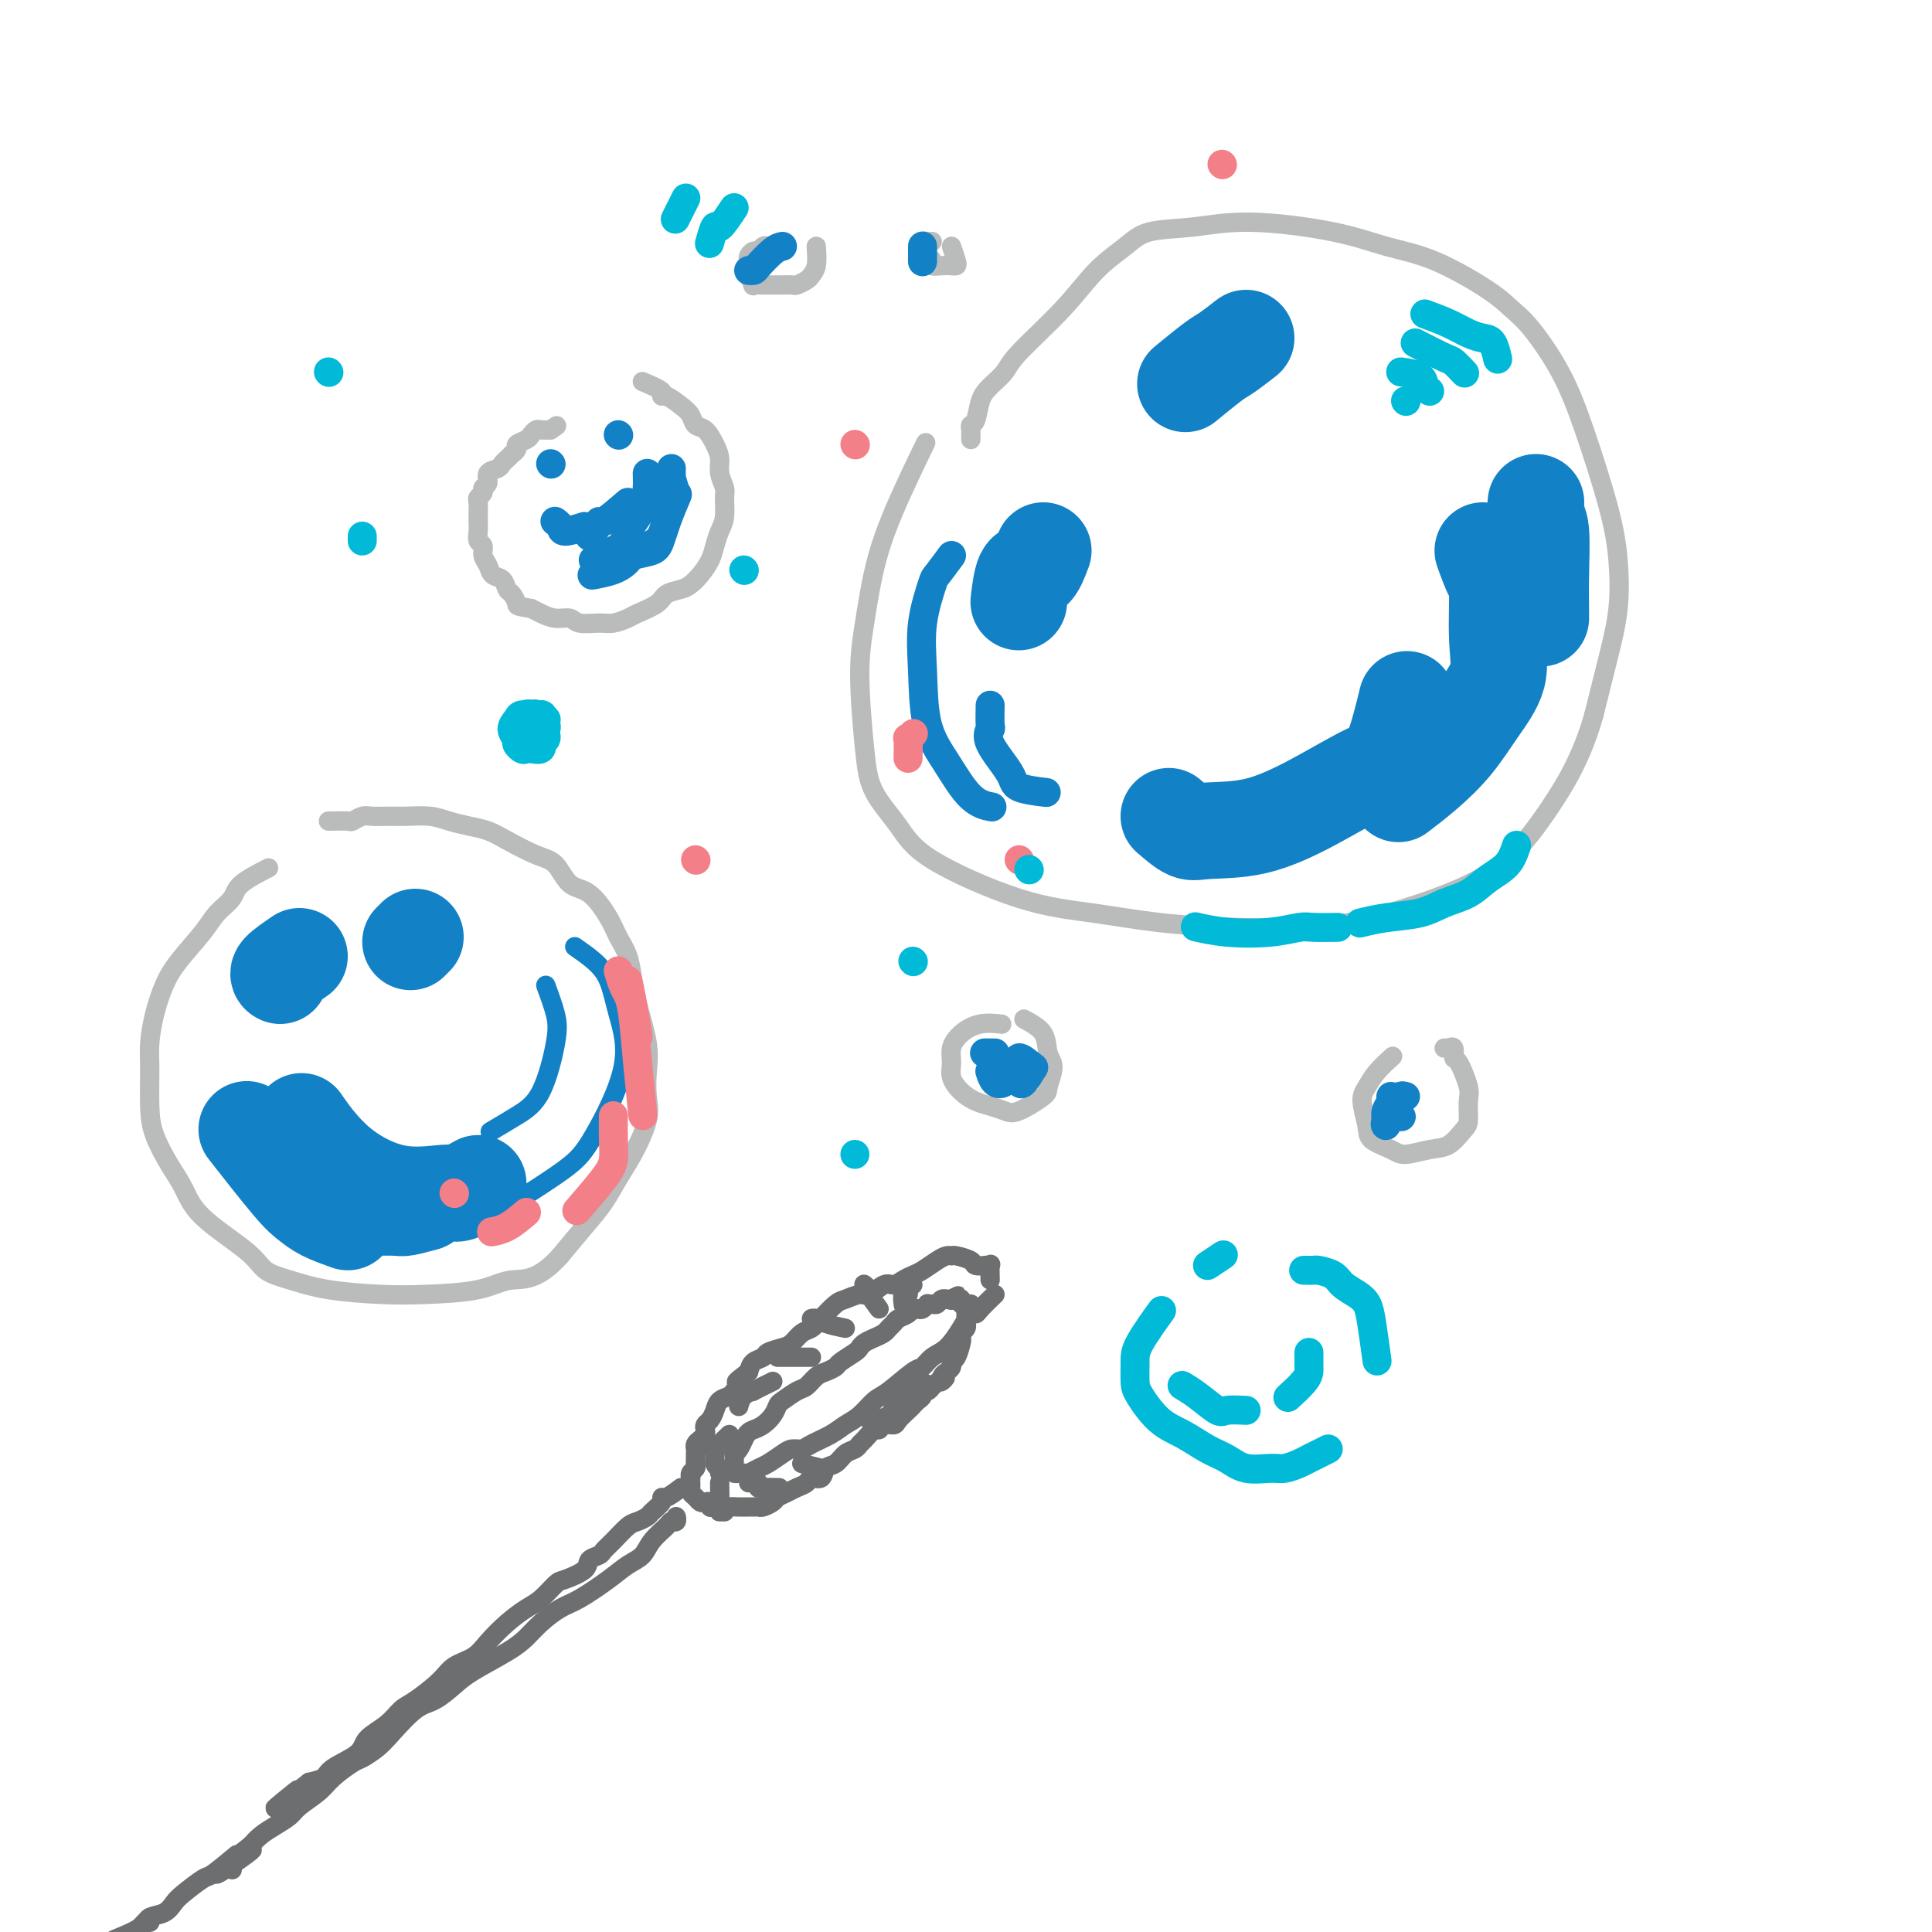 <svg viewBox='0 0 400 400' version='1.1' xmlns='http://www.w3.org/2000/svg' xmlns:xlink='http://www.w3.org/1999/xlink'><g fill='none' stroke='#BABBBB' stroke-width='4' stroke-linecap='round' stroke-linejoin='round'><path d='M201,91c0.002,-0.445 0.004,-0.890 0,-1c-0.004,-0.110 -0.013,0.116 0,0c0.013,-0.116 0.047,-0.572 0,-1c-0.047,-0.428 -0.174,-0.828 0,-1c0.174,-0.172 0.649,-0.117 1,-1c0.351,-0.883 0.577,-2.705 1,-4c0.423,-1.295 1.041,-2.064 2,-3c0.959,-0.936 2.259,-2.039 3,-3c0.741,-0.961 0.925,-1.781 3,-4c2.075,-2.219 6.042,-5.837 9,-9c2.958,-3.163 4.907,-5.872 7,-8c2.093,-2.128 4.332,-3.676 6,-5c1.668,-1.324 2.767,-2.426 5,-3c2.233,-0.574 5.599,-0.621 9,-1c3.401,-0.379 6.836,-1.091 12,-1c5.164,0.091 12.058,0.986 17,2c4.942,1.014 7.933,2.147 11,3c3.067,0.853 6.210,1.427 10,3c3.790,1.573 8.227,4.144 11,6c2.773,1.856 3.880,2.996 5,4c1.120,1.004 2.251,1.871 4,4c1.749,2.129 4.116,5.521 6,9c1.884,3.479 3.284,7.044 5,12c1.716,4.956 3.747,11.303 5,16c1.253,4.697 1.728,7.743 2,11c0.272,3.257 0.343,6.723 0,10c-0.343,3.277 -1.098,6.365 -2,10c-0.902,3.635 -1.951,7.818 -3,12'/><path d='M330,148c-2.440,8.737 -6.038,14.579 -9,19c-2.962,4.421 -5.286,7.420 -8,10c-2.714,2.580 -5.819,4.742 -11,7c-5.181,2.258 -12.438,4.613 -18,6c-5.562,1.387 -9.428,1.807 -14,2c-4.572,0.193 -9.850,0.160 -15,0c-5.150,-0.160 -10.171,-0.449 -15,-1c-4.829,-0.551 -9.465,-1.366 -14,-2c-4.535,-0.634 -8.969,-1.087 -15,-3c-6.031,-1.913 -13.659,-5.285 -18,-8c-4.341,-2.715 -5.395,-4.773 -7,-7c-1.605,-2.227 -3.759,-4.622 -5,-7c-1.241,-2.378 -1.567,-4.739 -2,-9c-0.433,-4.261 -0.973,-10.422 -1,-15c-0.027,-4.578 0.460,-7.572 1,-11c0.540,-3.428 1.135,-7.290 2,-11c0.865,-3.710 2.002,-7.268 4,-12c1.998,-4.732 4.857,-10.638 6,-13c1.143,-2.362 0.572,-1.181 0,0'/><path d='M133,79c1.701,0.719 3.401,1.438 4,2c0.599,0.562 0.096,0.967 0,1c-0.096,0.033 0.215,-0.305 1,0c0.785,0.305 2.045,1.253 3,2c0.955,0.747 1.605,1.291 2,2c0.395,0.709 0.536,1.582 1,2c0.464,0.418 1.253,0.381 2,1c0.747,0.619 1.454,1.893 2,3c0.546,1.107 0.932,2.047 1,3c0.068,0.953 -0.181,1.921 0,3c0.181,1.079 0.791,2.270 1,3c0.209,0.730 0.015,0.999 0,2c-0.015,1.001 0.148,2.733 0,4c-0.148,1.267 -0.606,2.069 -1,3c-0.394,0.931 -0.723,1.990 -1,3c-0.277,1.010 -0.501,1.972 -1,3c-0.499,1.028 -1.272,2.124 -2,3c-0.728,0.876 -1.410,1.534 -2,2c-0.590,0.466 -1.088,0.740 -2,1c-0.912,0.260 -2.240,0.504 -3,1c-0.760,0.496 -0.954,1.243 -2,2c-1.046,0.757 -2.945,1.524 -4,2c-1.055,0.476 -1.265,0.659 -2,1c-0.735,0.341 -1.995,0.838 -3,1c-1.005,0.162 -1.753,-0.012 -3,0c-1.247,0.012 -2.992,0.210 -4,0c-1.008,-0.210 -1.281,-0.830 -2,-1c-0.719,-0.170 -1.886,0.108 -3,0c-1.114,-0.108 -2.175,-0.602 -3,-1c-0.825,-0.398 -1.412,-0.699 -2,-1'/><path d='M110,126c-3.263,-0.577 -2.920,-0.521 -3,-1c-0.080,-0.479 -0.585,-1.493 -1,-2c-0.415,-0.507 -0.742,-0.506 -1,-1c-0.258,-0.494 -0.446,-1.484 -1,-2c-0.554,-0.516 -1.473,-0.557 -2,-1c-0.527,-0.443 -0.663,-1.287 -1,-2c-0.337,-0.713 -0.875,-1.294 -1,-2c-0.125,-0.706 0.163,-1.537 0,-2c-0.163,-0.463 -0.776,-0.557 -1,-1c-0.224,-0.443 -0.060,-1.236 0,-2c0.060,-0.764 0.015,-1.500 0,-2c-0.015,-0.500 0.000,-0.764 0,-1c-0.000,-0.236 -0.015,-0.445 0,-1c0.015,-0.555 0.061,-1.457 0,-2c-0.061,-0.543 -0.228,-0.727 0,-1c0.228,-0.273 0.853,-0.637 1,-1c0.147,-0.363 -0.182,-0.727 0,-1c0.182,-0.273 0.874,-0.454 1,-1c0.126,-0.546 -0.316,-1.457 0,-2c0.316,-0.543 1.390,-0.719 2,-1c0.610,-0.281 0.756,-0.667 1,-1c0.244,-0.333 0.585,-0.614 1,-1c0.415,-0.386 0.902,-0.877 1,-1c0.098,-0.123 -0.195,0.122 0,0c0.195,-0.122 0.879,-0.611 1,-1c0.121,-0.389 -0.319,-0.679 0,-1c0.319,-0.321 1.398,-0.674 2,-1c0.602,-0.326 0.728,-0.623 1,-1c0.272,-0.377 0.688,-0.832 1,-1c0.312,-0.168 0.518,-0.048 1,0c0.482,0.048 1.241,0.024 2,0'/><path d='M114,89c2.167,-1.500 1.083,-0.750 0,0'/><path d='M169,51c0.098,1.486 0.196,2.973 0,4c-0.196,1.027 -0.687,1.596 -1,2c-0.313,0.404 -0.450,0.644 -1,1c-0.550,0.356 -1.513,0.827 -2,1c-0.487,0.173 -0.496,0.046 -1,0c-0.504,-0.046 -1.502,-0.013 -2,0c-0.498,0.013 -0.497,0.005 -1,0c-0.503,-0.005 -1.512,-0.007 -2,0c-0.488,0.007 -0.457,0.023 -1,0c-0.543,-0.023 -1.662,-0.086 -2,0c-0.338,0.086 0.105,0.322 0,0c-0.105,-0.322 -0.757,-1.201 -1,-2c-0.243,-0.799 -0.076,-1.520 0,-2c0.076,-0.480 0.062,-0.721 0,-1c-0.062,-0.279 -0.171,-0.597 0,-1c0.171,-0.403 0.624,-0.893 1,-1c0.376,-0.107 0.675,0.167 1,0c0.325,-0.167 0.675,-0.777 1,-1c0.325,-0.223 0.626,-0.060 1,0c0.374,0.060 0.821,0.017 1,0c0.179,-0.017 0.089,-0.009 0,0'/><path d='M197,51c0.404,1.155 0.808,2.310 1,3c0.192,0.690 0.171,0.914 0,1c-0.171,0.086 -0.494,0.034 -1,0c-0.506,-0.034 -1.197,-0.051 -2,0c-0.803,0.051 -1.717,0.168 -2,0c-0.283,-0.168 0.067,-0.623 0,-1c-0.067,-0.377 -0.551,-0.675 -1,-1c-0.449,-0.325 -0.863,-0.675 -1,-1c-0.137,-0.325 0.002,-0.623 0,-1c-0.002,-0.377 -0.145,-0.833 0,-1c0.145,-0.167 0.577,-0.045 1,0c0.423,0.045 0.835,0.013 1,0c0.165,-0.013 0.082,-0.006 0,0'/><path d='M68,170c1.627,-0.030 3.253,-0.061 4,0c0.747,0.061 0.614,0.213 1,0c0.386,-0.213 1.292,-0.790 2,-1c0.708,-0.210 1.217,-0.053 2,0c0.783,0.053 1.840,0.003 3,0c1.160,-0.003 2.425,0.040 4,0c1.575,-0.040 3.462,-0.164 5,0c1.538,0.164 2.729,0.614 4,1c1.271,0.386 2.623,0.706 4,1c1.377,0.294 2.780,0.562 4,1c1.220,0.438 2.258,1.045 4,2c1.742,0.955 4.189,2.257 6,3c1.811,0.743 2.985,0.925 4,2c1.015,1.075 1.872,3.041 3,4c1.128,0.959 2.526,0.910 4,2c1.474,1.090 3.024,3.320 4,5c0.976,1.680 1.379,2.811 2,4c0.621,1.189 1.459,2.435 2,4c0.541,1.565 0.785,3.450 1,5c0.215,1.550 0.400,2.764 1,5c0.600,2.236 1.616,5.493 2,8c0.384,2.507 0.136,4.262 0,6c-0.136,1.738 -0.160,3.458 0,5c0.160,1.542 0.505,2.907 0,5c-0.505,2.093 -1.859,4.914 -3,7c-1.141,2.086 -2.069,3.435 -3,5c-0.931,1.565 -1.866,3.344 -3,5c-1.134,1.656 -2.467,3.187 -4,5c-1.533,1.813 -3.267,3.906 -5,6'/><path d='M116,260c-4.775,5.358 -7.713,4.754 -10,5c-2.287,0.246 -3.923,1.342 -7,2c-3.077,0.658 -7.594,0.879 -11,1c-3.406,0.121 -5.700,0.142 -9,0c-3.300,-0.142 -7.604,-0.448 -11,-1c-3.396,-0.552 -5.882,-1.350 -8,-2c-2.118,-0.650 -3.868,-1.151 -5,-2c-1.132,-0.849 -1.644,-2.046 -4,-4c-2.356,-1.954 -6.554,-4.665 -9,-7c-2.446,-2.335 -3.139,-4.294 -4,-6c-0.861,-1.706 -1.892,-3.157 -3,-5c-1.108,-1.843 -2.295,-4.077 -3,-6c-0.705,-1.923 -0.929,-3.536 -1,-6c-0.071,-2.464 0.012,-5.781 0,-8c-0.012,-2.219 -0.120,-3.342 0,-5c0.120,-1.658 0.468,-3.851 1,-6c0.532,-2.149 1.249,-4.256 2,-6c0.751,-1.744 1.535,-3.127 3,-5c1.465,-1.873 3.613,-4.236 5,-6c1.387,-1.764 2.015,-2.928 3,-4c0.985,-1.072 2.326,-2.050 3,-3c0.674,-0.950 0.682,-1.871 2,-3c1.318,-1.129 3.948,-2.465 5,-3c1.052,-0.535 0.526,-0.267 0,0'/><path d='M299,217c0.454,-0.017 0.908,-0.033 1,0c0.092,0.033 -0.178,0.117 0,0c0.178,-0.117 0.804,-0.434 1,0c0.196,0.434 -0.038,1.619 0,2c0.038,0.381 0.348,-0.040 1,1c0.652,1.040 1.644,3.543 2,5c0.356,1.457 0.074,1.867 0,3c-0.074,1.133 0.058,2.987 0,4c-0.058,1.013 -0.306,1.183 -1,2c-0.694,0.817 -1.832,2.280 -3,3c-1.168,0.720 -2.364,0.698 -4,1c-1.636,0.302 -3.711,0.930 -5,1c-1.289,0.070 -1.793,-0.417 -3,-1c-1.207,-0.583 -3.118,-1.261 -4,-2c-0.882,-0.739 -0.737,-1.540 -1,-3c-0.263,-1.460 -0.935,-3.579 -1,-5c-0.065,-1.421 0.477,-2.144 1,-3c0.523,-0.856 1.025,-1.846 2,-3c0.975,-1.154 2.421,-2.473 3,-3c0.579,-0.527 0.289,-0.264 0,0'/><path d='M212,211c1.616,0.876 3.232,1.752 4,3c0.768,1.248 0.687,2.867 1,4c0.313,1.133 1.021,1.779 1,3c-0.021,1.221 -0.771,3.018 -1,4c-0.229,0.982 0.063,1.151 -1,2c-1.063,0.849 -3.481,2.380 -5,3c-1.519,0.620 -2.138,0.329 -3,0c-0.862,-0.329 -1.968,-0.696 -3,-1c-1.032,-0.304 -1.991,-0.545 -3,-1c-1.009,-0.455 -2.070,-1.122 -3,-2c-0.930,-0.878 -1.730,-1.966 -2,-3c-0.270,-1.034 -0.009,-2.014 0,-3c0.009,-0.986 -0.235,-1.977 0,-3c0.235,-1.023 0.950,-2.078 2,-3c1.050,-0.922 2.437,-1.710 4,-2c1.563,-0.290 3.304,-0.083 4,0c0.696,0.083 0.348,0.041 0,0'/></g>
<g fill='none' stroke='#6D6E70' stroke-width='4' stroke-linecap='round' stroke-linejoin='round'><path d='M206,268c-1.174,1.138 -2.348,2.276 -3,3c-0.652,0.724 -0.783,1.033 -1,1c-0.217,-0.033 -0.520,-0.408 -1,0c-0.480,0.408 -1.137,1.598 -2,3c-0.863,1.402 -1.932,3.016 -3,4c-1.068,0.984 -2.134,1.337 -3,2c-0.866,0.663 -1.533,1.638 -2,2c-0.467,0.362 -0.733,0.113 -2,1c-1.267,0.887 -3.534,2.909 -5,4c-1.466,1.091 -2.129,1.251 -3,2c-0.871,0.749 -1.948,2.085 -3,3c-1.052,0.915 -2.078,1.407 -3,2c-0.922,0.593 -1.741,1.285 -3,2c-1.259,0.715 -2.960,1.452 -4,2c-1.040,0.548 -1.419,0.906 -2,1c-0.581,0.094 -1.364,-0.076 -2,0c-0.636,0.076 -1.126,0.399 -2,1c-0.874,0.601 -2.132,1.481 -3,2c-0.868,0.519 -1.347,0.676 -2,1c-0.653,0.324 -1.481,0.816 -2,1c-0.519,0.184 -0.727,0.059 -1,0c-0.273,-0.059 -0.609,-0.052 -1,0c-0.391,0.052 -0.837,0.150 -1,0c-0.163,-0.150 -0.045,-0.547 0,-1c0.045,-0.453 0.015,-0.961 0,-1c-0.015,-0.039 -0.015,0.390 0,0c0.015,-0.390 0.045,-1.599 0,-2c-0.045,-0.401 -0.166,0.008 0,0c0.166,-0.008 0.619,-0.431 1,-1c0.381,-0.569 0.691,-1.285 1,-2'/><path d='M154,298c0.670,-1.500 1.343,-1.749 2,-2c0.657,-0.251 1.296,-0.505 2,-1c0.704,-0.495 1.473,-1.231 2,-2c0.527,-0.769 0.813,-1.572 1,-2c0.187,-0.428 0.276,-0.482 1,-1c0.724,-0.518 2.082,-1.501 3,-2c0.918,-0.499 1.396,-0.514 2,-1c0.604,-0.486 1.335,-1.443 2,-2c0.665,-0.557 1.263,-0.712 2,-1c0.737,-0.288 1.611,-0.707 2,-1c0.389,-0.293 0.292,-0.460 1,-1c0.708,-0.540 2.221,-1.454 3,-2c0.779,-0.546 0.825,-0.724 1,-1c0.175,-0.276 0.481,-0.651 1,-1c0.519,-0.349 1.251,-0.671 2,-1c0.749,-0.329 1.514,-0.665 2,-1c0.486,-0.335 0.694,-0.668 1,-1c0.306,-0.332 0.712,-0.664 1,-1c0.288,-0.336 0.458,-0.678 1,-1c0.542,-0.322 1.456,-0.626 2,-1c0.544,-0.374 0.719,-0.818 1,-1c0.281,-0.182 0.667,-0.102 1,0c0.333,0.102 0.614,0.224 1,0c0.386,-0.224 0.877,-0.796 1,-1c0.123,-0.204 -0.121,-0.041 0,0c0.121,0.041 0.606,-0.042 1,0c0.394,0.042 0.697,0.207 1,0c0.303,-0.207 0.607,-0.788 1,-1c0.393,-0.212 0.875,-0.057 1,0c0.125,0.057 -0.107,0.016 0,0c0.107,-0.016 0.554,-0.008 1,0'/><path d='M197,269c2.741,-1.397 0.594,-0.388 0,0c-0.594,0.388 0.366,0.157 1,0c0.634,-0.157 0.940,-0.238 1,0c0.060,0.238 -0.128,0.796 0,1c0.128,0.204 0.573,0.055 1,0c0.427,-0.055 0.836,-0.016 1,0c0.164,0.016 0.082,0.008 0,0'/><path d='M205,265c-0.035,-1.268 -0.069,-2.535 0,-3c0.069,-0.465 0.242,-0.127 0,0c-0.242,0.127 -0.898,0.044 -1,0c-0.102,-0.044 0.352,-0.050 0,0c-0.352,0.050 -1.508,0.157 -2,0c-0.492,-0.157 -0.319,-0.576 -1,-1c-0.681,-0.424 -2.217,-0.853 -3,-1c-0.783,-0.147 -0.815,-0.012 -1,0c-0.185,0.012 -0.525,-0.099 -1,0c-0.475,0.099 -1.086,0.409 -2,1c-0.914,0.591 -2.131,1.463 -3,2c-0.869,0.537 -1.392,0.740 -2,1c-0.608,0.260 -1.303,0.576 -2,1c-0.697,0.424 -1.398,0.954 -2,1c-0.602,0.046 -1.105,-0.393 -2,0c-0.895,0.393 -2.183,1.617 -3,2c-0.817,0.383 -1.163,-0.076 -2,0c-0.837,0.076 -2.163,0.688 -3,1c-0.837,0.312 -1.183,0.325 -2,1c-0.817,0.675 -2.104,2.012 -3,3c-0.896,0.988 -1.400,1.627 -2,2c-0.600,0.373 -1.298,0.481 -2,1c-0.702,0.519 -1.410,1.448 -2,2c-0.590,0.552 -1.061,0.728 -2,1c-0.939,0.272 -2.344,0.640 -3,1c-0.656,0.360 -0.561,0.712 -1,1c-0.439,0.288 -1.411,0.511 -2,1c-0.589,0.489 -0.794,1.245 -1,2'/><path d='M155,284c-3.561,2.725 -2.463,2.039 -2,2c0.463,-0.039 0.293,0.570 0,1c-0.293,0.430 -0.708,0.682 -1,1c-0.292,0.318 -0.460,0.701 -1,1c-0.540,0.299 -1.451,0.514 -2,1c-0.549,0.486 -0.735,1.244 -1,2c-0.265,0.756 -0.610,1.512 -1,2c-0.390,0.488 -0.826,0.708 -1,1c-0.174,0.292 -0.085,0.656 0,1c0.085,0.344 0.166,0.670 0,1c-0.166,0.330 -0.580,0.666 -1,1c-0.420,0.334 -0.845,0.667 -1,1c-0.155,0.333 -0.041,0.667 0,1c0.041,0.333 0.007,0.666 0,1c-0.007,0.334 0.012,0.668 0,1c-0.012,0.332 -0.056,0.663 0,1c0.056,0.337 0.211,0.682 0,1c-0.211,0.318 -0.788,0.610 -1,1c-0.212,0.390 -0.057,0.878 0,1c0.057,0.122 0.018,-0.122 0,0c-0.018,0.122 -0.016,0.611 0,1c0.016,0.389 0.045,0.679 0,1c-0.045,0.321 -0.166,0.673 0,1c0.166,0.327 0.618,0.627 1,1c0.382,0.373 0.694,0.818 1,1c0.306,0.182 0.607,0.101 1,0c0.393,-0.101 0.879,-0.223 1,0c0.121,0.223 -0.122,0.792 0,1c0.122,0.208 0.610,0.056 1,0c0.390,-0.056 0.683,-0.016 1,0c0.317,0.016 0.659,0.008 1,0'/><path d='M150,312c1.062,0.309 0.719,0.083 1,0c0.281,-0.083 1.188,-0.021 2,0c0.812,0.021 1.531,0.003 2,0c0.469,-0.003 0.688,0.010 1,0c0.312,-0.010 0.717,-0.044 1,0c0.283,0.044 0.446,0.166 1,0c0.554,-0.166 1.500,-0.622 2,-1c0.500,-0.378 0.552,-0.680 1,-1c0.448,-0.320 1.290,-0.658 2,-1c0.710,-0.342 1.289,-0.687 2,-1c0.711,-0.313 1.556,-0.594 2,-1c0.444,-0.406 0.489,-0.939 1,-1c0.511,-0.061 1.489,0.349 2,0c0.511,-0.349 0.557,-1.456 1,-2c0.443,-0.544 1.284,-0.526 2,-1c0.716,-0.474 1.309,-1.441 2,-2c0.691,-0.559 1.481,-0.709 2,-1c0.519,-0.291 0.768,-0.723 1,-1c0.232,-0.277 0.447,-0.399 1,-1c0.553,-0.601 1.442,-1.680 2,-2c0.558,-0.320 0.783,0.118 1,0c0.217,-0.118 0.425,-0.791 1,-1c0.575,-0.209 1.516,0.046 2,0c0.484,-0.046 0.512,-0.393 1,-1c0.488,-0.607 1.436,-1.473 2,-2c0.564,-0.527 0.742,-0.715 1,-1c0.258,-0.285 0.594,-0.668 1,-1c0.406,-0.332 0.882,-0.615 1,-1c0.118,-0.385 -0.122,-0.873 0,-1c0.122,-0.127 0.606,0.107 1,0c0.394,-0.107 0.697,-0.553 1,-1'/><path d='M193,287c4.023,-3.118 2.580,-1.413 2,-1c-0.580,0.413 -0.296,-0.465 0,-1c0.296,-0.535 0.605,-0.728 1,-1c0.395,-0.272 0.877,-0.622 1,-1c0.123,-0.378 -0.112,-0.784 0,-1c0.112,-0.216 0.570,-0.243 1,-1c0.430,-0.757 0.833,-2.246 1,-3c0.167,-0.754 0.097,-0.774 0,-1c-0.097,-0.226 -0.222,-0.656 0,-1c0.222,-0.344 0.792,-0.600 1,-1c0.208,-0.400 0.056,-0.942 0,-1c-0.056,-0.058 -0.015,0.369 0,0c0.015,-0.369 0.004,-1.534 0,-2c-0.004,-0.466 -0.002,-0.233 0,0'/><path d='M189,266c-0.453,0.293 -0.906,0.587 -1,1c-0.094,0.413 0.171,0.946 0,1c-0.171,0.054 -0.777,-0.370 -1,0c-0.223,0.370 -0.064,1.534 0,2c0.064,0.466 0.032,0.233 0,0'/><path d='M182,271c-0.875,-1.185 -1.750,-2.369 -2,-3c-0.250,-0.631 0.125,-0.708 0,-1c-0.125,-0.292 -0.750,-0.798 -1,-1c-0.250,-0.202 -0.125,-0.101 0,0'/><path d='M175,275c-1.494,-0.309 -2.989,-0.619 -4,-1c-1.011,-0.381 -1.539,-0.834 -2,-1c-0.461,-0.166 -0.855,-0.045 -1,0c-0.145,0.045 -0.041,0.013 0,0c0.041,-0.013 0.021,-0.006 0,0'/><path d='M168,281c-1.179,0.000 -2.358,0.000 -3,0c-0.642,0.000 -0.747,0.000 -1,0c-0.253,0.000 -0.656,0.000 -1,0c-0.344,0.000 -0.631,0.000 -1,0c-0.369,0.000 -0.820,0.000 -1,0c-0.180,0.000 -0.090,0.000 0,0'/><path d='M160,286c-1.743,0.860 -3.486,1.719 -4,2c-0.514,0.281 0.203,-0.018 0,0c-0.203,0.018 -1.324,0.351 -2,1c-0.676,0.649 -0.907,1.614 -1,2c-0.093,0.386 -0.046,0.193 0,0'/><path d='M151,297c-1.276,1.207 -2.552,2.413 -3,3c-0.448,0.587 -0.067,0.553 0,1c0.067,0.447 -0.178,1.374 0,2c0.178,0.626 0.780,0.951 1,1c0.220,0.049 0.059,-0.179 0,0c-0.059,0.179 -0.017,0.765 0,1c0.017,0.235 0.008,0.117 0,0'/><path d='M149,307c0.030,2.000 0.060,4.000 0,5c-0.060,1.000 -0.208,1.000 0,1c0.208,0.000 0.774,0.000 1,0c0.226,0.000 0.113,0.000 0,0'/><path d='M155,307c0.852,-0.113 1.703,-0.226 2,0c0.297,0.226 0.038,0.793 0,1c-0.038,0.207 0.144,0.056 1,0c0.856,-0.056 2.388,-0.016 3,0c0.612,0.016 0.306,0.008 0,0'/><path d='M166,303c1.667,0.417 3.333,0.833 4,1c0.667,0.167 0.333,0.083 0,0'/><path d='M180,294c1.568,-0.164 3.136,-0.329 4,-1c0.864,-0.671 1.026,-1.850 1,-2c-0.026,-0.150 -0.238,0.729 1,0c1.238,-0.729 3.925,-3.065 5,-4c1.075,-0.935 0.537,-0.467 0,0'/><path d='M141,308c-1.140,0.861 -2.279,1.722 -3,2c-0.721,0.278 -1.022,-0.027 -1,0c0.022,0.027 0.369,0.387 0,1c-0.369,0.613 -1.453,1.480 -2,2c-0.547,0.520 -0.556,0.692 -1,1c-0.444,0.308 -1.322,0.751 -2,1c-0.678,0.249 -1.156,0.304 -2,1c-0.844,0.696 -2.055,2.035 -3,3c-0.945,0.965 -1.626,1.558 -2,2c-0.374,0.442 -0.441,0.732 -1,1c-0.559,0.268 -1.609,0.512 -2,1c-0.391,0.488 -0.123,1.218 -1,2c-0.877,0.782 -2.898,1.615 -4,2c-1.102,0.385 -1.285,0.322 -2,1c-0.715,0.678 -1.961,2.097 -3,3c-1.039,0.903 -1.871,1.291 -3,2c-1.129,0.709 -2.554,1.739 -4,3c-1.446,1.261 -2.911,2.754 -4,4c-1.089,1.246 -1.800,2.244 -3,3c-1.200,0.756 -2.889,1.269 -4,2c-1.111,0.731 -1.643,1.679 -3,3c-1.357,1.321 -3.540,3.014 -5,4c-1.460,0.986 -2.199,1.265 -3,2c-0.801,0.735 -1.666,1.927 -3,3c-1.334,1.073 -3.136,2.028 -4,3c-0.864,0.972 -0.788,1.962 -2,3c-1.212,1.038 -3.711,2.126 -5,3c-1.289,0.874 -1.368,1.536 -2,2c-0.632,0.464 -1.816,0.732 -3,1'/><path d='M64,369c-12.476,9.774 -5.167,3.708 -3,2c2.167,-1.708 -0.810,0.940 -2,2c-1.190,1.060 -0.595,0.530 0,0'/><path d='M140,315c-0.028,-0.539 -0.056,-1.078 0,-1c0.056,0.078 0.196,0.773 0,1c-0.196,0.227 -0.726,-0.014 -1,0c-0.274,0.014 -0.290,0.285 -1,1c-0.710,0.715 -2.115,1.876 -3,3c-0.885,1.124 -1.250,2.212 -2,3c-0.750,0.788 -1.884,1.278 -3,2c-1.116,0.722 -2.213,1.677 -4,3c-1.787,1.323 -4.263,3.014 -6,4c-1.737,0.986 -2.734,1.268 -4,2c-1.266,0.732 -2.803,1.914 -4,3c-1.197,1.086 -2.056,2.077 -3,3c-0.944,0.923 -1.973,1.777 -4,3c-2.027,1.223 -5.053,2.813 -7,4c-1.947,1.187 -2.814,1.970 -4,3c-1.186,1.030 -2.692,2.308 -4,3c-1.308,0.692 -2.417,0.800 -4,2c-1.583,1.200 -3.638,3.493 -5,5c-1.362,1.507 -2.029,2.227 -3,3c-0.971,0.773 -2.246,1.600 -3,2c-0.754,0.400 -0.988,0.372 -2,1c-1.012,0.628 -2.802,1.911 -4,3c-1.198,1.089 -1.805,1.982 -3,3c-1.195,1.018 -2.978,2.159 -4,3c-1.022,0.841 -1.284,1.380 -2,2c-0.716,0.620 -1.885,1.321 -3,2c-1.115,0.679 -2.176,1.337 -3,2c-0.824,0.663 -1.412,1.332 -2,2'/><path d='M52,382c-13.735,10.789 -4.073,4.263 -1,2c3.073,-2.263 -0.442,-0.263 -2,1c-1.558,1.263 -1.159,1.789 -1,2c0.159,0.211 0.080,0.105 0,0'/><path d='M49,384c-1.995,1.656 -3.989,3.312 -5,4c-1.011,0.688 -1.038,0.407 -2,1c-0.962,0.593 -2.861,2.059 -4,3c-1.139,0.941 -1.520,1.355 -2,2c-0.480,0.645 -1.060,1.520 -2,2c-0.940,0.480 -2.241,0.564 -3,1c-0.759,0.436 -0.975,1.224 -2,2c-1.025,0.776 -2.860,1.539 -4,2c-1.140,0.461 -1.584,0.618 -2,1c-0.416,0.382 -0.804,0.987 -2,2c-1.196,1.013 -3.199,2.432 -4,3c-0.801,0.568 -0.401,0.284 0,0'/><path d='M31,397c0.069,0.479 0.138,0.959 0,1c-0.138,0.041 -0.482,-0.356 -1,0c-0.518,0.356 -1.211,1.467 -2,2c-0.789,0.533 -1.674,0.490 -2,1c-0.326,0.510 -0.093,1.574 0,2c0.093,0.426 0.047,0.213 0,0'/></g>
<g fill='none' stroke='#1381C5' stroke-width='4' stroke-linecap='round' stroke-linejoin='round'><path d='M119,196c1.392,0.965 2.785,1.931 4,3c1.215,1.069 2.253,2.243 3,4c0.747,1.757 1.204,4.097 2,7c0.796,2.903 1.932,6.369 1,11c-0.932,4.631 -3.930,10.427 -6,14c-2.070,3.573 -3.211,4.924 -6,7c-2.789,2.076 -7.225,4.879 -9,6c-1.775,1.121 -0.887,0.561 0,0'/><path d='M113,204c0.784,2.126 1.568,4.251 2,6c0.432,1.749 0.511,3.121 0,6c-0.511,2.879 -1.611,7.267 -3,10c-1.389,2.733 -3.066,3.813 -5,5c-1.934,1.187 -4.124,2.482 -5,3c-0.876,0.518 -0.438,0.259 0,0'/></g>
<g fill='none' stroke='#1381C5' stroke-width='20' stroke-linecap='round' stroke-linejoin='round'><path d='M99,245c-1.572,0.877 -3.144,1.754 -4,2c-0.856,0.246 -0.997,-0.138 -3,0c-2.003,0.138 -5.867,0.800 -10,0c-4.133,-0.800 -8.536,-3.062 -12,-6c-3.464,-2.938 -5.990,-6.554 -7,-8c-1.010,-1.446 -0.505,-0.723 0,0'/><path d='M88,249c-1.592,0.422 -3.185,0.843 -4,1c-0.815,0.157 -0.854,0.049 -2,0c-1.146,-0.049 -3.400,-0.038 -5,0c-1.600,0.038 -2.545,0.104 -5,-1c-2.455,-1.104 -6.421,-3.378 -9,-5c-2.579,-1.622 -3.771,-2.590 -5,-4c-1.229,-1.410 -2.494,-3.260 -3,-4c-0.506,-0.740 -0.253,-0.370 0,0'/><path d='M72,253c-1.831,-0.660 -3.662,-1.321 -5,-2c-1.338,-0.679 -2.183,-1.378 -3,-2c-0.817,-0.622 -1.604,-1.167 -4,-4c-2.396,-2.833 -6.399,-7.952 -8,-10c-1.601,-2.048 -0.801,-1.024 0,0'/><path d='M62,198c-1.689,1.156 -3.378,2.311 -4,3c-0.622,0.689 -0.178,0.911 0,1c0.178,0.089 0.089,0.044 0,0'/><path d='M85,195c0.417,-0.417 0.833,-0.833 1,-1c0.167,-0.167 0.083,-0.083 0,0'/><path d='M242,169c1.465,1.266 2.930,2.532 4,3c1.070,0.468 1.745,0.138 4,0c2.255,-0.138 6.090,-0.084 10,-1c3.910,-0.916 7.896,-2.801 12,-5c4.104,-2.199 8.327,-4.713 11,-6c2.673,-1.287 3.797,-1.346 5,-4c1.203,-2.654 2.487,-7.901 3,-10c0.513,-2.099 0.257,-1.049 0,0'/><path d='M307,114c0.726,2.024 1.451,4.048 2,5c0.549,0.952 0.921,0.833 1,3c0.079,2.167 -0.136,6.620 0,10c0.136,3.380 0.624,5.687 0,8c-0.624,2.313 -2.361,4.631 -4,7c-1.639,2.369 -3.182,4.790 -5,7c-1.818,2.210 -3.913,4.210 -6,6c-2.087,1.790 -4.168,3.368 -5,4c-0.832,0.632 -0.416,0.316 0,0'/><path d='M318,104c-0.113,1.149 -0.226,2.297 0,3c0.226,0.703 0.793,0.959 1,3c0.207,2.041 0.056,5.867 0,9c-0.056,3.133 -0.015,5.574 0,7c0.015,1.426 0.004,1.836 0,2c-0.004,0.164 -0.002,0.082 0,0'/><path d='M258,70c-1.500,1.161 -3.000,2.321 -4,3c-1.000,0.679 -1.500,0.875 -3,2c-1.500,1.125 -4.000,3.179 -5,4c-1.000,0.821 -0.500,0.411 0,0'/><path d='M216,114c-0.649,1.726 -1.298,3.452 -2,4c-0.702,0.548 -1.458,-0.083 -2,1c-0.542,1.083 -0.869,3.881 -1,5c-0.131,1.119 -0.065,0.560 0,0'/></g>
<g fill='none' stroke='#1381C5' stroke-width='6' stroke-linecap='round' stroke-linejoin='round'><path d='M197,115c-1.215,1.646 -2.430,3.292 -3,4c-0.570,0.708 -0.495,0.479 -1,2c-0.505,1.521 -1.588,4.792 -2,8c-0.412,3.208 -0.152,6.352 0,10c0.152,3.648 0.195,7.801 1,11c0.805,3.199 2.370,5.445 4,8c1.630,2.555 3.323,5.419 5,7c1.677,1.581 3.336,1.880 4,2c0.664,0.120 0.332,0.060 0,0'/><path d='M205,146c-0.031,1.626 -0.062,3.251 0,4c0.062,0.749 0.217,0.621 0,1c-0.217,0.379 -0.807,1.265 0,3c0.807,1.735 3.010,4.321 4,6c0.990,1.679 0.767,2.452 2,3c1.233,0.548 3.924,0.871 5,1c1.076,0.129 0.538,0.065 0,0'/><path d='M139,97c-0.052,2.076 -0.104,4.153 0,5c0.104,0.847 0.364,0.465 0,2c-0.364,1.535 -1.352,4.986 -2,7c-0.648,2.014 -0.955,2.592 -2,3c-1.045,0.408 -2.826,0.645 -4,1c-1.174,0.355 -1.739,0.826 -3,1c-1.261,0.174 -3.217,0.050 -4,0c-0.783,-0.050 -0.391,-0.025 0,0'/><path d='M139,99c0.370,1.277 0.741,2.555 1,3c0.259,0.445 0.407,0.058 0,1c-0.407,0.942 -1.370,3.211 -2,5c-0.630,1.789 -0.926,3.096 -2,4c-1.074,0.904 -2.926,1.405 -4,2c-1.074,0.595 -1.370,1.283 -2,2c-0.630,0.717 -1.593,1.462 -3,2c-1.407,0.538 -3.259,0.868 -4,1c-0.741,0.132 -0.370,0.066 0,0'/><path d='M134,98c0.031,1.029 0.063,2.059 0,3c-0.063,0.941 -0.219,1.795 0,2c0.219,0.205 0.813,-0.239 0,1c-0.813,1.239 -3.034,4.160 -4,6c-0.966,1.840 -0.676,2.598 -1,3c-0.324,0.402 -1.262,0.448 -2,1c-0.738,0.552 -1.276,1.610 -2,2c-0.724,0.390 -1.636,0.111 -2,0c-0.364,-0.111 -0.182,-0.056 0,0'/><path d='M130,104c-2.022,1.743 -4.045,3.486 -5,4c-0.955,0.514 -0.844,-0.203 -1,0c-0.156,0.203 -0.581,1.324 -1,2c-0.419,0.676 -0.834,0.907 -1,1c-0.166,0.093 -0.083,0.046 0,0'/><path d='M121,109c-1.607,0.506 -3.214,1.012 -4,1c-0.786,-0.012 -0.750,-0.542 -1,-1c-0.250,-0.458 -0.786,-0.845 -1,-1c-0.214,-0.155 -0.107,-0.077 0,0'/><path d='M114,96c0.000,0.000 0.100,0.100 0.1,0.1'/><path d='M128,90c0.000,0.000 0.100,0.100 0.1,0.1'/><path d='M162,51c-0.528,0.113 -1.056,0.226 -2,1c-0.944,0.774 -2.305,2.207 -3,3c-0.695,0.793 -0.726,0.944 -1,1c-0.274,0.056 -0.793,0.016 -1,0c-0.207,-0.016 -0.104,-0.008 0,0'/><path d='M191,51c0.000,-0.054 0.000,-0.107 0,0c0.000,0.107 0.000,0.375 0,1c0.000,0.625 0.000,1.607 0,2c0.000,0.393 0.000,0.196 0,0'/><path d='M214,221c-0.754,1.215 -1.509,2.431 -2,3c-0.491,0.569 -0.719,0.493 -1,0c-0.281,-0.493 -0.614,-1.402 -1,-2c-0.386,-0.598 -0.825,-0.885 -1,-1c-0.175,-0.115 -0.088,-0.057 0,0'/><path d='M214,221c-1.286,-1.057 -2.572,-2.113 -3,-2c-0.428,0.113 0.001,1.396 0,2c-0.001,0.604 -0.431,0.529 -1,1c-0.569,0.471 -1.276,1.487 -2,2c-0.724,0.513 -1.464,0.523 -2,0c-0.536,-0.523 -0.867,-1.578 -1,-2c-0.133,-0.422 -0.066,-0.211 0,0'/><path d='M206,218c-0.833,0.000 -1.667,0.000 -2,0c-0.333,0.000 -0.167,0.000 0,0'/><path d='M291,227c-0.457,-0.116 -0.915,-0.231 -1,0c-0.085,0.231 0.201,0.809 0,1c-0.201,0.191 -0.891,-0.006 -1,0c-0.109,0.006 0.363,0.213 0,1c-0.363,0.787 -1.563,2.152 -2,3c-0.437,0.848 -0.113,1.177 0,1c0.113,-0.177 0.015,-0.861 0,-1c-0.015,-0.139 0.053,0.267 0,0c-0.053,-0.267 -0.225,-1.208 0,-2c0.225,-0.792 0.849,-1.434 1,-2c0.151,-0.566 -0.169,-1.055 0,-1c0.169,0.055 0.829,0.654 1,1c0.171,0.346 -0.146,0.439 0,1c0.146,0.561 0.756,1.589 1,2c0.244,0.411 0.122,0.206 0,0'/></g>
<g fill='none' stroke='#F37F89' stroke-width='6' stroke-linecap='round' stroke-linejoin='round'><path d='M130,203c0.311,1.444 0.622,2.889 1,5c0.378,2.111 0.822,4.889 1,6c0.178,1.111 0.089,0.556 0,0'/><path d='M128,201c0.334,1.103 0.668,2.206 1,3c0.332,0.794 0.664,1.279 1,2c0.336,0.721 0.678,1.678 1,4c0.322,2.322 0.625,6.010 1,10c0.375,3.990 0.821,8.283 1,10c0.179,1.717 0.089,0.859 0,0'/><path d='M127,231c-0.021,1.734 -0.041,3.467 0,5c0.041,1.533 0.145,2.864 0,4c-0.145,1.136 -0.539,2.075 -2,4c-1.461,1.925 -3.989,4.836 -5,6c-1.011,1.164 -0.506,0.582 0,0'/><path d='M109,251c-1.356,1.156 -2.711,2.311 -4,3c-1.289,0.689 -2.511,0.911 -3,1c-0.489,0.089 -0.244,0.044 0,0'/><path d='M94,247c0.000,0.000 0.100,0.100 0.1,0.1'/><path d='M211,178c0.000,0.000 0.100,0.100 0.1,0.1'/><path d='M188,157c0.030,-1.720 0.060,-3.440 0,-4c-0.060,-0.560 -0.208,0.042 0,0c0.208,-0.042 0.774,-0.726 1,-1c0.226,-0.274 0.113,-0.137 0,0'/><path d='M144,178c0.000,0.000 0.100,0.100 0.1,0.1'/><path d='M177,92c0.000,0.000 0.100,0.100 0.1,0.1'/><path d='M253,34c0.000,0.000 0.100,0.100 0.1,0.1'/></g>
<g fill='none' stroke='#00BAD8' stroke-width='6' stroke-linecap='round' stroke-linejoin='round'><path d='M112,149c0.421,0.333 0.842,0.666 1,1c0.158,0.334 0.053,0.668 0,1c-0.053,0.332 -0.056,0.660 0,1c0.056,0.340 0.170,0.692 0,1c-0.170,0.308 -0.624,0.574 -1,1c-0.376,0.426 -0.676,1.014 -1,1c-0.324,-0.014 -0.673,-0.630 -1,-1c-0.327,-0.370 -0.631,-0.495 -1,-1c-0.369,-0.505 -0.804,-1.389 -1,-2c-0.196,-0.611 -0.154,-0.948 0,-1c0.154,-0.052 0.420,0.181 1,0c0.580,-0.181 1.476,-0.777 2,-1c0.524,-0.223 0.678,-0.071 1,0c0.322,0.071 0.814,0.063 1,0c0.186,-0.063 0.066,-0.181 0,0c-0.066,0.181 -0.077,0.662 0,1c0.077,0.338 0.242,0.535 0,1c-0.242,0.465 -0.891,1.198 -1,2c-0.109,0.802 0.321,1.673 0,2c-0.321,0.327 -1.393,0.109 -2,0c-0.607,-0.109 -0.748,-0.108 -1,0c-0.252,0.108 -0.614,0.323 -1,0c-0.386,-0.323 -0.795,-1.183 -1,-2c-0.205,-0.817 -0.207,-1.592 0,-2c0.207,-0.408 0.622,-0.450 1,-1c0.378,-0.550 0.717,-1.610 1,-2c0.283,-0.390 0.509,-0.112 1,0c0.491,0.112 1.245,0.056 2,0'/><path d='M112,148c0.621,-0.196 0.174,0.315 0,1c-0.174,0.685 -0.074,1.543 0,2c0.074,0.457 0.121,0.511 0,1c-0.121,0.489 -0.409,1.411 -1,2c-0.591,0.589 -1.483,0.846 -2,1c-0.517,0.154 -0.657,0.207 -1,0c-0.343,-0.207 -0.889,-0.672 -1,-1c-0.111,-0.328 0.212,-0.518 0,-1c-0.212,-0.482 -0.958,-1.255 -1,-2c-0.042,-0.745 0.619,-1.460 1,-2c0.381,-0.540 0.480,-0.904 1,-1c0.520,-0.096 1.459,0.077 2,0c0.541,-0.077 0.684,-0.405 1,0c0.316,0.405 0.805,1.544 1,2c0.195,0.456 0.098,0.228 0,0'/><path d='M154,118c0.000,0.000 0.100,0.100 0.1,0.1'/><path d='M295,65c1.737,0.647 3.474,1.295 5,2c1.526,0.705 2.840,1.468 4,2c1.160,0.532 2.167,0.833 3,1c0.833,0.167 1.494,0.199 2,1c0.506,0.801 0.859,2.372 1,3c0.141,0.628 0.071,0.314 0,0'/><path d='M293,71c2.369,1.214 4.738,2.429 6,3c1.262,0.571 1.417,0.500 2,1c0.583,0.500 1.595,1.571 2,2c0.405,0.429 0.202,0.214 0,0'/><path d='M290,77c1.607,0.226 3.214,0.452 4,1c0.786,0.548 0.750,1.417 1,2c0.250,0.583 0.786,0.881 1,1c0.214,0.119 0.107,0.060 0,0'/><path d='M291,83c0.000,0.000 0.100,0.100 0.1,0.1'/><path d='M152,43c-1.185,1.780 -2.369,3.560 -3,4c-0.631,0.440 -0.708,-0.458 -1,0c-0.292,0.458 -0.798,2.274 -1,3c-0.202,0.726 -0.101,0.363 0,0'/><path d='M142,41c-0.833,1.667 -1.667,3.333 -2,4c-0.333,0.667 -0.167,0.333 0,0'/><path d='M75,111c0.000,0.417 0.000,0.833 0,1c0.000,0.167 0.000,0.083 0,0'/><path d='M68,77c0.000,0.000 0.100,0.100 0.1,0.1'/><path d='M270,263c-0.085,0.001 -0.171,0.003 0,0c0.171,-0.003 0.597,-0.009 1,0c0.403,0.009 0.783,0.033 1,0c0.217,-0.033 0.271,-0.123 1,0c0.729,0.123 2.131,0.458 3,1c0.869,0.542 1.203,1.292 2,2c0.797,0.708 2.056,1.375 3,2c0.944,0.625 1.573,1.209 2,2c0.427,0.791 0.654,1.790 1,4c0.346,2.210 0.813,5.631 1,7c0.187,1.369 0.093,0.684 0,0'/><path d='M275,300c-1.540,0.763 -3.080,1.527 -4,2c-0.920,0.473 -1.222,0.657 -2,1c-0.778,0.343 -2.034,0.847 -3,1c-0.966,0.153 -1.643,-0.046 -3,0c-1.357,0.046 -3.394,0.335 -5,0c-1.606,-0.335 -2.780,-1.294 -4,-2c-1.220,-0.706 -2.484,-1.160 -4,-2c-1.516,-0.840 -3.282,-2.066 -5,-3c-1.718,-0.934 -3.389,-1.576 -5,-3c-1.611,-1.424 -3.163,-3.629 -4,-5c-0.837,-1.371 -0.959,-1.906 -1,-3c-0.041,-1.094 -0.001,-2.747 0,-4c0.001,-1.253 -0.038,-2.107 1,-4c1.038,-1.893 3.154,-4.827 4,-6c0.846,-1.173 0.423,-0.587 0,0'/><path d='M250,262c1.250,-0.833 2.500,-1.667 3,-2c0.500,-0.333 0.250,-0.167 0,0'/><path d='M271,280c-0.006,1.191 -0.013,2.383 0,3c0.013,0.617 0.045,0.660 0,1c-0.045,0.340 -0.166,0.976 -1,2c-0.834,1.024 -2.381,2.435 -3,3c-0.619,0.565 -0.309,0.282 0,0'/><path d='M258,292c-1.561,-0.075 -3.123,-0.150 -4,0c-0.877,0.150 -1.070,0.525 -2,0c-0.930,-0.525 -2.596,-1.949 -4,-3c-1.404,-1.051 -2.544,-1.729 -3,-2c-0.456,-0.271 -0.228,-0.136 0,0'/><path d='M314,175c-0.481,1.430 -0.961,2.859 -2,4c-1.039,1.141 -2.636,1.993 -4,3c-1.364,1.007 -2.496,2.168 -4,3c-1.504,0.832 -3.381,1.333 -5,2c-1.619,0.667 -2.980,1.498 -5,2c-2.020,0.502 -4.698,0.674 -7,1c-2.302,0.326 -4.229,0.808 -5,1c-0.771,0.192 -0.385,0.096 0,0'/><path d='M277,192c-1.895,0.028 -3.791,0.056 -5,0c-1.209,-0.056 -1.733,-0.197 -3,0c-1.267,0.197 -3.278,0.733 -6,1c-2.722,0.267 -6.156,0.264 -9,0c-2.844,-0.264 -5.098,-0.790 -6,-1c-0.902,-0.210 -0.451,-0.105 0,0'/><path d='M213,180c0.000,0.000 0.100,0.100 0.1,0.1'/><path d='M177,239c0.000,0.000 0.000,0.000 0,0c0.000,0.000 0.000,0.000 0,0'/><path d='M189,199c0.000,0.000 0.100,0.100 0.1,0.1'/></g>
</svg>